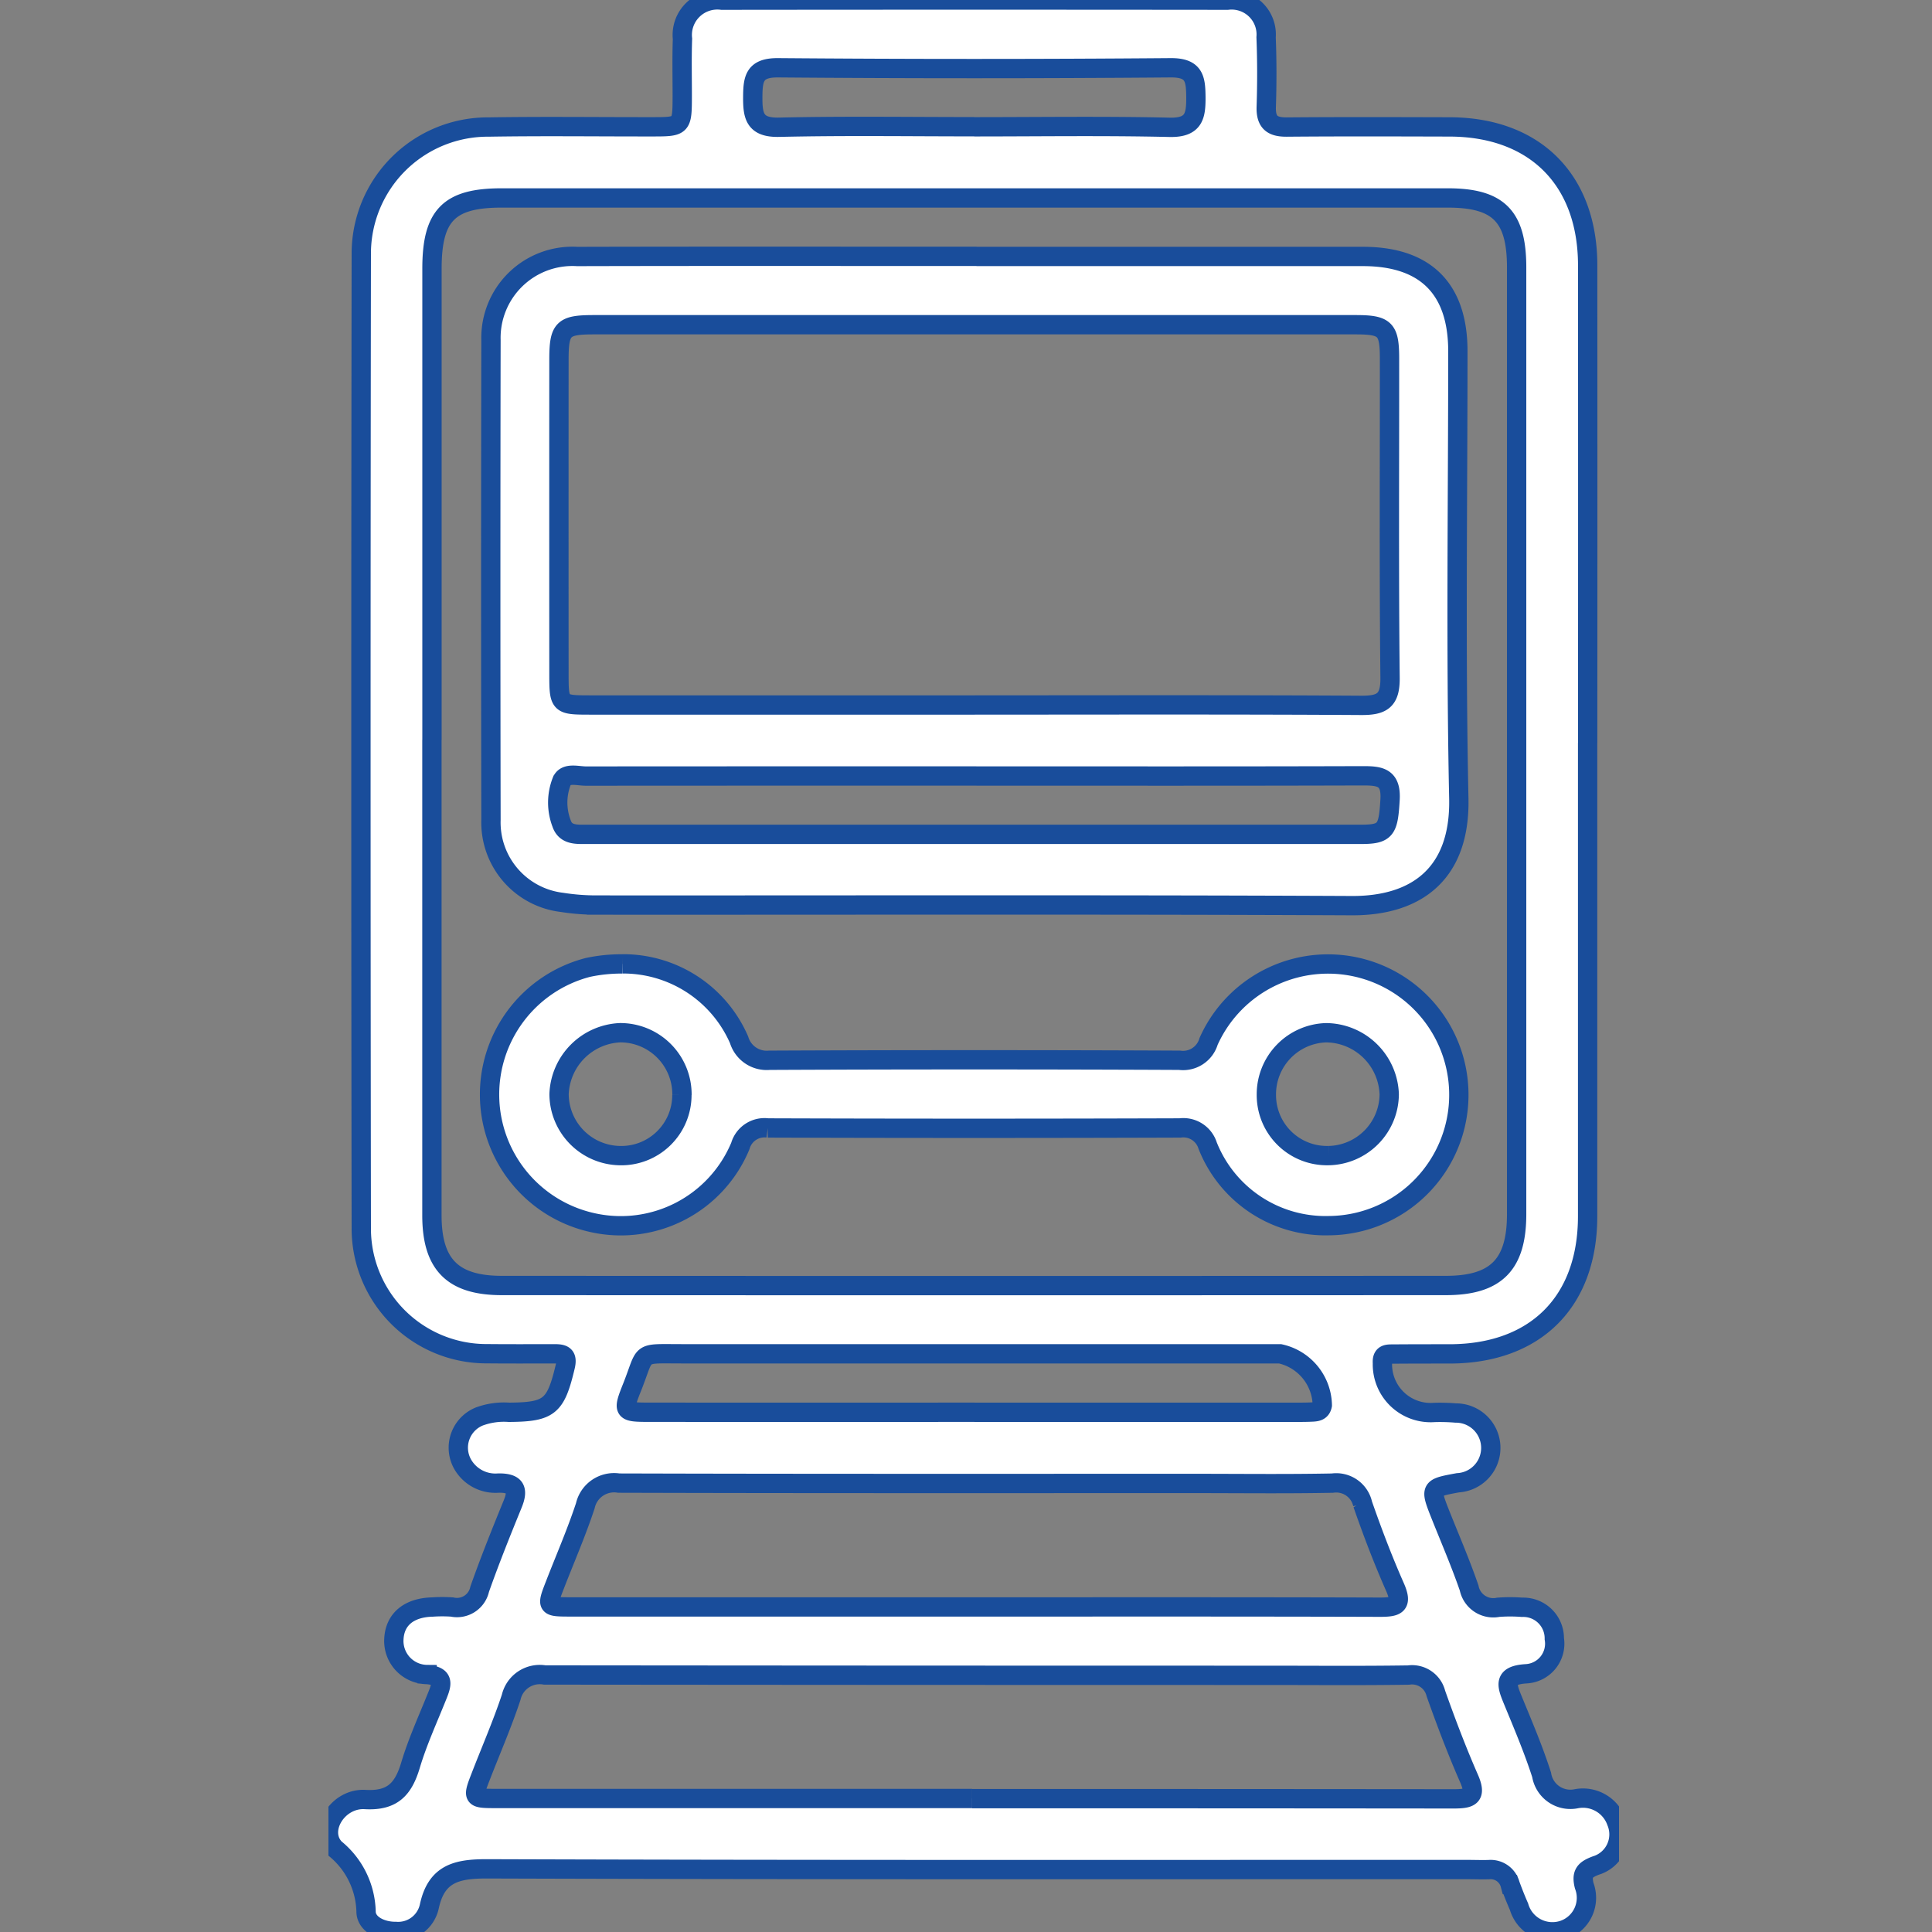 <?xml version="1.0" encoding="UTF-8"?> <svg xmlns="http://www.w3.org/2000/svg" xmlns:xlink="http://www.w3.org/1999/xlink" width="100" height="100" viewBox="0 0 100 100"><rect x="0" y="0" width="100" height="100" fill="#808080" stroke="none"/><defs><clipPath id="clip-path"><rect id="Rectangle_1836" data-name="Rectangle 1836" width="66.8" height="100" fill="#fff" stroke="#194d9b" stroke-width="1"></rect></clipPath></defs><g id="Groupe_1899" data-name="Groupe 1899" transform="translate(-709 -2027)"><g id="Groupe_1863" data-name="Groupe 1863" transform="translate(726 2027)"><g id="Groupe_1862" data-name="Groupe 1862" clip-path="url(#clip-path)"><path id="Tracé_2926" data-name="Tracé 2926" d="M65.175,38.453q0,12.248,0,24.5c0,4.432-2.7,7.118-7.141,7.124-.973,0-1.947,0-2.921.008-.3,0-.593-.016-.559.473a2.493,2.493,0,0,0,2.67,2.551,9.788,9.788,0,0,1,1.122.028,1.807,1.807,0,0,1,.114,3.611c-1.45.267-1.451.268-.892,1.68.5,1.253,1.035,2.492,1.474,3.765a1.275,1.275,0,0,0,1.506,1,8.064,8.064,0,0,1,1.234,0,1.607,1.607,0,0,1,1.669,1.627A1.56,1.56,0,0,1,62,86.634c-1.213.073-1.009.6-.7,1.355.527,1.281,1.072,2.56,1.494,3.876A1.507,1.507,0,0,0,64.6,93.1,1.841,1.841,0,0,1,66.669,94.3,1.685,1.685,0,0,1,65.6,96.56c-.57.215-.759.421-.6,1.048a1.762,1.762,0,0,1-1.056,2.282,1.8,1.8,0,0,1-2.32-1.2c-.166-.377-.317-.76-.458-1.147a1.044,1.044,0,0,0-1.1-.772c-.411.011-.823-.005-1.235-.005-16.887,0-33.773.021-50.66-.035-1.556,0-2.579.26-2.945,1.925a1.649,1.649,0,0,1-1.741,1.314c-.758.008-1.541-.376-1.538-1.037A4.336,4.336,0,0,0,.338,95.679c-.9-.931.137-2.619,1.56-2.536s1.983-.547,2.351-1.78c.374-1.251.93-2.448,1.414-3.666.227-.573.3-.949-.555-1.023A1.737,1.737,0,0,1,3.387,84.84c.049-1.023.777-1.631,2-1.661a7.479,7.479,0,0,1,1.01,0,1.2,1.2,0,0,0,1.431-.923c.524-1.482,1.109-2.943,1.705-4.4.32-.781.135-1.1-.731-1.093a1.95,1.95,0,0,1-1.876-1.012A1.743,1.743,0,0,1,7.8,73.321,3.676,3.676,0,0,1,9.342,73.1c2.106-.014,2.421-.294,2.916-2.372.136-.569-.1-.657-.553-.655-1.16,0-2.321.007-3.482-.005A6.479,6.479,0,0,1,1.7,63.584q-.036-25.227,0-50.455A6.552,6.552,0,0,1,8.308,6.575c2.807-.046,5.616-.009,8.424-.012,1.578,0,1.578,0,1.581-1.633,0-.974-.023-1.949.012-2.921a1.815,1.815,0,0,1,2.036-2q13.086-.015,26.172,0a1.789,1.789,0,0,1,2,1.923c.048,1.2.047,2.4.008,3.6-.024.788.3,1.051,1.065,1.044,2.808-.024,5.616-.014,8.425-.007,4.42.01,7.144,2.739,7.147,7.167q.007,12.361,0,24.722M5.356,38.295q0,12.306,0,24.612c0,2.536,1.07,3.629,3.611,3.63q24.433.012,48.867,0c2.607,0,3.666-1.08,3.667-3.691q0-24.5,0-49c0-2.656-.937-3.6-3.563-3.6q-24.49,0-48.979,0c-2.724,0-3.6.9-3.6,3.663q0,12.194,0,24.387m27.957,54.8q12.469,0,24.937.012c.846,0,1.192-.123.782-1.059-.631-1.439-1.188-2.913-1.714-4.394a1.27,1.27,0,0,0-1.419-.954c-2.471.037-4.942.014-7.413.014q-18.647,0-37.292-.018a1.517,1.517,0,0,0-1.739,1.156C9,89.233,8.416,90.575,7.888,91.936c-.444,1.144-.442,1.153.826,1.153q12.3,0,24.6,0m.107-9.914c7,0,14-.009,21,.013.843,0,1.2-.1.781-1.047-.618-1.4-1.166-2.84-1.67-4.288a1.4,1.4,0,0,0-1.563-1.087c-2.431.048-4.865.016-7.3.017-9.88,0-19.761.011-29.641-.018a1.527,1.527,0,0,0-1.732,1.173c-.456,1.384-1.041,2.726-1.569,4.087-.444,1.142-.443,1.148.812,1.149q10.442,0,20.883,0M33.437,73.1H50.053c.3,0,.6,0,.9-.016.229-.013.433-.058.489-.35a2.778,2.778,0,0,0-2.186-2.662q-15.493,0-30.986,0c-2.267,0-1.8-.163-2.546,1.715-.508,1.271-.479,1.31.876,1.311q8.42.005,16.84,0M33.43,6.563c3.367,0,6.735-.051,10.1.027,1.267.029,1.377-.578,1.369-1.576-.009-.948-.089-1.516-1.311-1.506q-10.156.083-20.313,0c-1.22-.01-1.305.555-1.312,1.5-.007,1,.1,1.607,1.367,1.578,3.365-.078,6.733-.027,10.1-.027" transform="translate(0 0)" fill="#fff" stroke="#194d9b" stroke-width="1"></path><path id="Tracé_2927" data-name="Tracé 2927" d="M43.788,29.463q10,0,20,0c3.244,0,4.914,1.67,4.916,4.9,0,7.717-.114,15.437.049,23.15.083,3.908-2.2,5.568-5.538,5.552-13.031-.061-26.063-.023-39.094-.031a11.233,11.233,0,0,1-1.786-.138,4.166,4.166,0,0,1-3.677-4.269q-.023-12.418,0-24.837a4.217,4.217,0,0,1,4.463-4.325c6.89-.018,13.78-.006,20.67-.008M43.7,52.679c6.665,0,13.329-.021,19.994.02,1.087.007,1.513-.245,1.5-1.43-.059-5.506-.023-11.012-.028-16.518,0-1.537-.218-1.754-1.755-1.754q-19.713,0-39.425,0c-1.609,0-1.809.2-1.81,1.813q-.005,8.09,0,16.181c0,1.685,0,1.688,1.644,1.689q9.941,0,19.881,0m.078,3.672q-10.1,0-20.206.006c-.432,0-1.041-.2-1.246.253a3.026,3.026,0,0,0-.017,2.192c.207.629.8.571,1.331.571q20.037,0,40.074,0c1.28,0,1.388-.259,1.479-1.793.07-1.181-.536-1.24-1.434-1.237-6.66.021-13.321.011-19.981.011" transform="translate(-10.245 -16.189)" fill="#fff" stroke="#194d9b" stroke-width="1"></path><path id="Tracé_2928" data-name="Tracé 2928" d="M25.394,110.71a6.538,6.538,0,0,1,6.037,3.935A1.493,1.493,0,0,0,33,115.7q10.613-.048,21.226,0a1.377,1.377,0,0,0,1.505-.976,6.772,6.772,0,1,1,6.221,9.537,6.558,6.558,0,0,1-6.269-4.143,1.317,1.317,0,0,0-1.43-.914q-10.669.036-21.339,0a1.3,1.3,0,0,0-1.418.931,6.7,6.7,0,0,1-7.609,3.979,6.793,6.793,0,0,1-.29-13.217,8.262,8.262,0,0,1,1.793-.184m3.084,6.78a3.192,3.192,0,0,0-3.2-3.219,3.307,3.307,0,0,0-3.162,3.173,3.2,3.2,0,0,0,3.115,3.188,3.137,3.137,0,0,0,3.243-3.142m33.478,3.142a3.2,3.2,0,0,0,3.133-3.172,3.3,3.3,0,0,0-3.259-3.188,3.189,3.189,0,0,0-3.1,3.2,3.133,3.133,0,0,0,3.226,3.159" transform="translate(-10.175 -60.821)" fill="#fff" stroke="#194d9b" stroke-width="1"></path></g></g><rect id="Rectangle_1861" data-name="Rectangle 1861" width="100" height="100" transform="translate(709 2027)" fill="none"></rect></g></svg> 